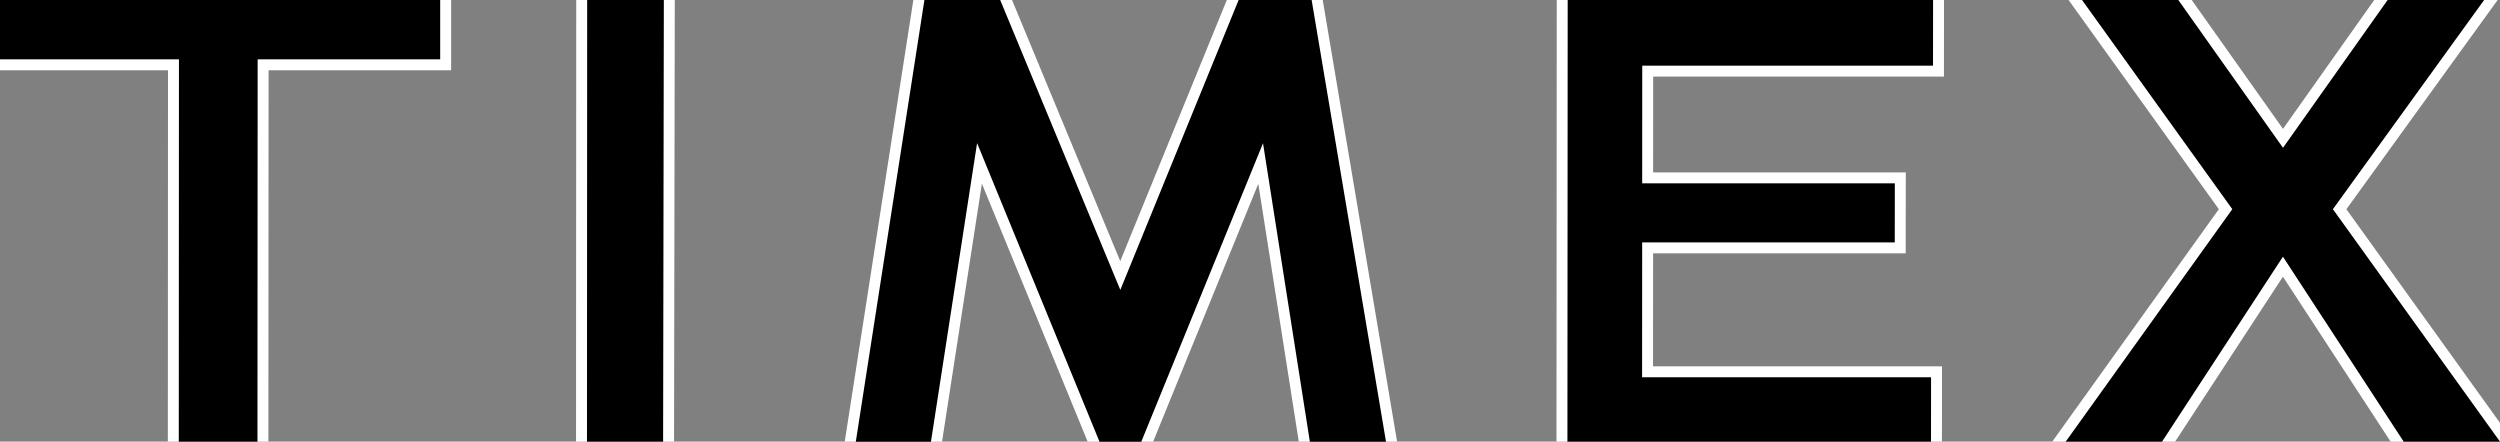 <svg xml:space="preserve" style="enable-background:new 0 0 800 141.323;" viewBox="0 0 800 141.323" y="" x="" xmlns:xlink="http://www.w3.org/1999/xlink" xmlns="http://www.w3.org/2000/svg" id="Layer_1" version="1.1" tabindex="-1">
<rect x="0" y="0" width="800" height="141.323" fill="#808080" stroke="none"/>
<g>
	<g>
		<g>
			<polygon points="396.359,0.002 358.5,92.774 320.062,0.002 295.813,0.002 273.86,141.325 
				297.909,141.325 312.667,45.793 351.832,141.325 365.221,141.325 404.165,45.835 419.154,141.325 
				443.52,141.325 419.723,0.002" stroke="#fff" stroke-width="7"></polygon>
			<polygon points="396.359,0.002 358.5,92.774 320.062,0.002 295.813,0.002 273.86,141.325 
				297.909,141.325 312.667,45.793 351.832,141.325 365.221,141.325 404.165,45.835 419.154,141.325 
				443.52,141.325 419.723,0.002"></polygon>
		</g>
		<g>
			<polygon points="57.21,141.323 57.262,18.993 0,18.993 0,0 140.86,0 140.86,18.993 82.449,18.993 
				82.386,141.323" stroke="#fff" stroke-width="7"></polygon>
			<polygon points="57.21,141.323 57.262,18.993 0,18.993 0,0 140.86,0 140.86,18.993 82.449,18.993 
				82.386,141.323"></polygon>
		</g>
		<g>
			<polygon points="501.575,141.323 501.659,0 618.586,0 618.565,21.015 525.518,21.015 525.498,58.674 
				606.345,58.674 606.324,77.561 525.498,77.561 525.466,120.729 617.943,120.729 617.922,141.323" stroke="#fff" stroke-width="7"></polygon>
			<polygon points="501.575,141.323 501.659,0 618.586,0 618.565,21.015 525.518,21.015 525.498,58.674 
				606.345,58.674 606.324,77.561 525.498,77.561 525.466,120.729 617.943,120.729 617.922,141.323"></polygon>
		</g>
		<g>
			<polygon points="187.833,141.323 187.896,0 212.429,0 212.198,141.323" stroke="#fff" stroke-width="7"></polygon>
			<polygon points="187.833,141.323 187.896,0 212.429,0 212.198,141.323"></polygon>
		</g>
		<g>
			<polygon points="661.026,141.323 714.338,66.933 666.251,0 697.062,0 730.56,47.297 764.037,0 794.923,0 
				746.53,66.943 800,141.323 769.178,141.323 730.539,82.144 691.859,141.323" stroke="#fff" stroke-width="7"></polygon>
			<polygon points="661.026,141.323 714.338,66.933 666.251,0 697.062,0 730.56,47.297 764.037,0 794.923,0 
				746.53,66.943 800,141.323 769.178,141.323 730.539,82.144 691.859,141.323"></polygon>
		</g>
	</g>
</g>
</svg>
